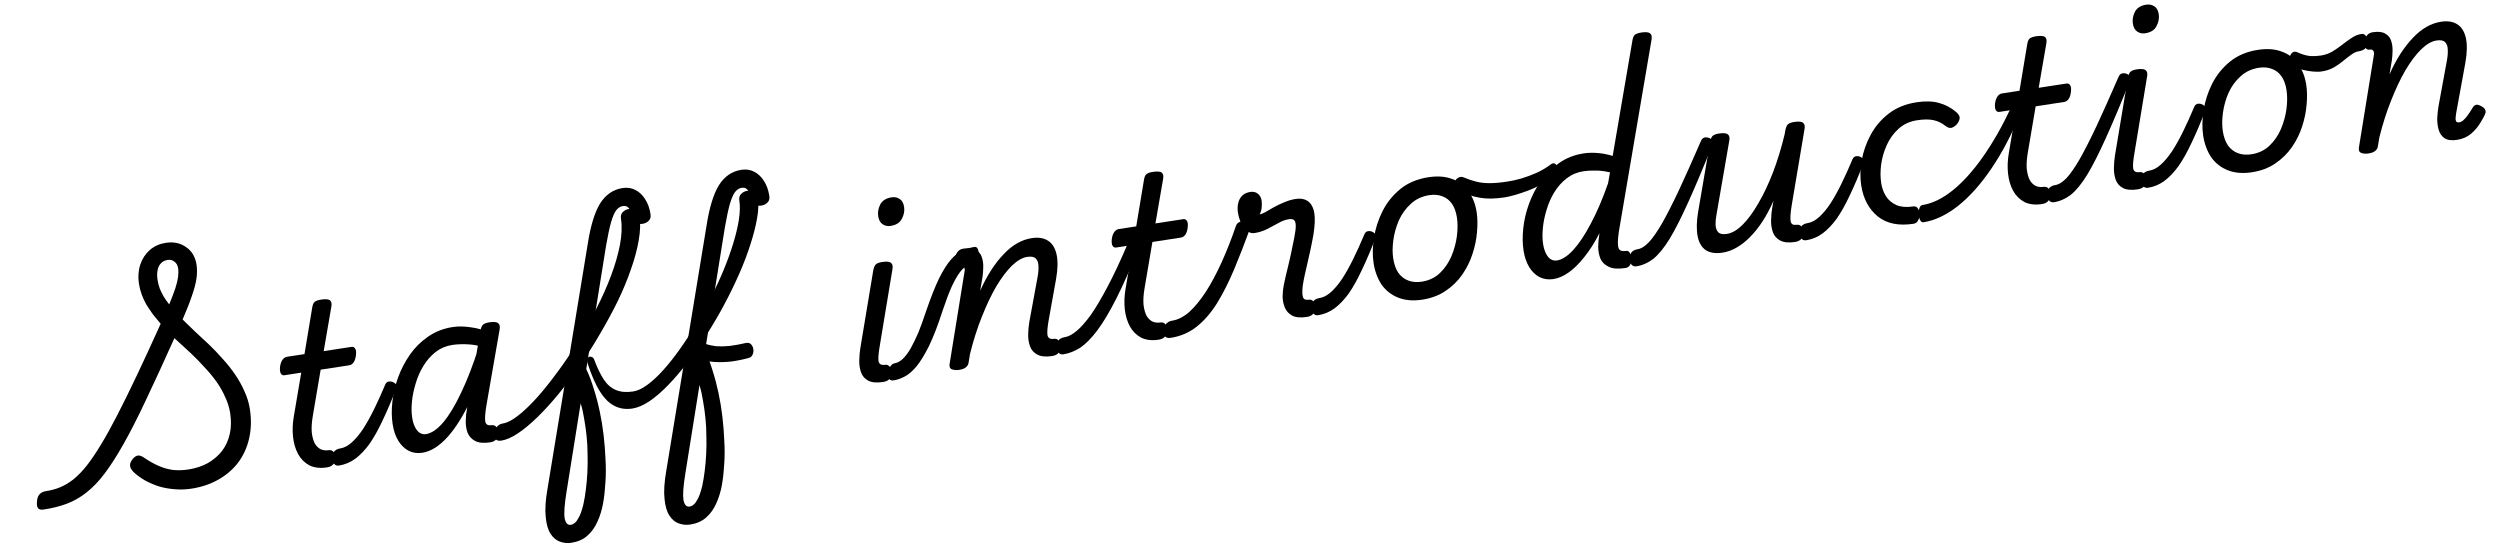 <svg width="224" height="49" viewBox="0 0 224 49" fill="none" xmlns="http://www.w3.org/2000/svg">
<path d="M212.191 13.755C211.98 13.787 211.775 13.771 211.576 13.707C211.391 13.641 211.318 13.477 211.359 13.215L212.709 4.873C212.728 4.735 212.704 4.624 212.637 4.54C212.584 4.454 212.478 4.423 212.32 4.447C212.161 4.472 212.038 4.416 211.95 4.281C211.873 4.131 211.84 3.961 211.851 3.77C211.861 3.567 211.927 3.381 212.049 3.214C212.17 3.034 212.349 2.925 212.586 2.889C213.074 2.814 213.444 2.851 213.696 3.002C213.96 3.136 214.14 3.345 214.237 3.627C214.332 3.895 214.378 4.192 214.374 4.516C214.37 4.841 214.348 5.141 214.31 5.416L214.097 6.663C214.408 5.968 214.738 5.351 215.087 4.811C215.447 4.257 215.819 3.782 216.203 3.385C216.586 2.976 216.988 2.651 217.41 2.411C217.831 2.171 218.266 2.017 218.714 1.948C219.321 1.855 219.812 1.934 220.188 2.187C220.562 2.426 220.813 2.833 220.942 3.407C221.07 3.98 221.055 4.718 220.897 5.619L220.073 10.136C220.032 10.399 220.014 10.591 220.019 10.711C220.038 10.83 220.076 10.905 220.135 10.936C220.194 10.968 220.256 10.978 220.322 10.968C220.454 10.948 220.58 10.888 220.699 10.789C220.83 10.674 220.962 10.526 221.096 10.344C221.241 10.146 221.389 9.921 221.539 9.669C221.624 9.521 221.718 9.432 221.822 9.402C221.923 9.36 222.054 9.38 222.216 9.463C222.447 9.563 222.592 9.675 222.652 9.801C222.725 9.925 222.732 10.059 222.673 10.203C222.585 10.418 222.432 10.698 222.215 11.042C222.011 11.383 221.736 11.702 221.391 11.998C221.043 12.281 220.632 12.459 220.157 12.531C219.67 12.606 219.291 12.556 219.022 12.382C218.763 12.192 218.589 11.936 218.499 11.612C218.409 11.289 218.368 10.938 218.377 10.559C218.4 10.178 218.439 9.821 218.496 9.488L219.246 5.407C219.312 5.046 219.336 4.726 219.32 4.445C219.315 4.149 219.234 3.925 219.076 3.774C218.931 3.621 218.674 3.573 218.305 3.629C217.87 3.696 217.412 3.962 216.93 4.427C216.462 4.89 215.997 5.508 215.535 6.28C215.087 7.051 214.659 7.953 214.251 8.987C213.841 10.007 213.486 11.121 213.186 12.327L213.061 13.095C213.034 13.274 212.955 13.415 212.822 13.516C212.704 13.629 212.494 13.708 212.191 13.755Z" fill="black"/>
<path d="M208.026 6.401C207.802 6.436 207.526 6.438 207.197 6.407C206.869 6.377 206.55 6.318 206.239 6.231C205.914 6.132 205.641 6.026 205.421 5.911C205.289 5.837 205.204 5.722 205.166 5.566C205.127 5.397 205.129 5.234 205.172 5.079C205.214 4.911 205.296 4.784 205.417 4.698C205.539 4.612 205.687 4.609 205.861 4.69C206.282 4.882 206.663 4.992 207.005 5.021C207.344 5.036 207.652 5.022 207.929 4.98C208.324 4.919 208.677 4.797 208.986 4.615C209.306 4.417 209.605 4.21 209.882 3.992C210.159 3.774 210.432 3.577 210.702 3.401C210.982 3.209 211.274 3.09 211.578 3.044C211.749 3.017 211.886 3.077 211.99 3.223C212.104 3.354 212.163 3.52 212.167 3.722C212.182 3.908 212.123 4.093 211.989 4.275C211.853 4.445 211.627 4.553 211.311 4.602C211.113 4.632 210.899 4.733 210.669 4.903C210.45 5.058 210.209 5.243 209.945 5.459C209.695 5.673 209.408 5.872 209.086 6.057C208.775 6.226 208.421 6.341 208.026 6.401Z" fill="black"/>
<path d="M201.773 15.435C200.956 15.56 200.239 15.502 199.622 15.259C199.005 15.017 198.506 14.628 198.127 14.093C197.76 13.542 197.519 12.898 197.406 12.16C197.298 11.461 197.31 10.704 197.441 9.888C197.57 9.059 197.826 8.264 198.208 7.504C198.602 6.729 199.134 6.067 199.806 5.519C200.49 4.969 201.326 4.617 202.315 4.466C203.132 4.34 203.841 4.393 204.444 4.624C205.057 4.841 205.545 5.211 205.909 5.735C206.284 6.244 206.528 6.867 206.641 7.605C206.722 8.133 206.732 8.725 206.671 9.381C206.621 10.023 206.486 10.678 206.265 11.346C206.055 11.999 205.751 12.612 205.353 13.186C204.956 13.759 204.458 14.247 203.858 14.649C203.272 15.05 202.577 15.312 201.773 15.435ZM201.728 13.823C202.374 13.724 202.914 13.466 203.349 13.048C203.784 12.631 204.126 12.133 204.375 11.555C204.621 10.964 204.786 10.366 204.868 9.76C204.948 9.14 204.95 8.58 204.873 8.079C204.794 7.565 204.643 7.15 204.419 6.834C204.195 6.518 203.911 6.298 203.569 6.175C203.224 6.039 202.834 6.005 202.399 6.071C201.741 6.173 201.187 6.433 200.739 6.853C200.289 7.259 199.933 7.752 199.671 8.332C199.422 8.91 199.257 9.501 199.175 10.108C199.092 10.714 199.089 11.261 199.164 11.748C199.243 12.262 199.396 12.691 199.624 13.033C199.863 13.361 200.162 13.592 200.519 13.726C200.877 13.859 201.28 13.892 201.728 13.823Z" fill="black"/>
<path d="M192.456 16.825C192.272 16.854 192.121 16.796 192.005 16.652C191.89 16.521 191.832 16.361 191.83 16.173C191.813 15.973 191.866 15.79 191.988 15.622C192.109 15.442 192.308 15.33 192.585 15.288C192.927 15.235 193.27 15.055 193.614 14.745C193.958 14.436 194.3 14.026 194.639 13.515C194.966 13.007 195.294 12.417 195.622 11.746C195.951 11.075 196.278 10.35 196.604 9.572C196.683 9.384 196.817 9.289 197.005 9.288C197.194 9.286 197.358 9.348 197.499 9.475C197.638 9.588 197.668 9.739 197.589 9.926C197.174 11.002 196.767 11.954 196.369 12.785C195.983 13.613 195.592 14.314 195.194 14.887C194.781 15.45 194.357 15.893 193.921 16.216C193.472 16.541 192.984 16.744 192.456 16.825Z" fill="black"/>
<path d="M191.563 16.962C190.983 17.051 190.532 17.013 190.21 16.846C189.901 16.678 189.688 16.434 189.571 16.115C189.453 15.782 189.398 15.426 189.407 15.047C189.415 14.655 189.446 14.286 189.5 13.94L190.658 6.984C190.71 6.706 190.789 6.519 190.895 6.421C191.015 6.322 191.2 6.253 191.451 6.215C191.859 6.152 192.126 6.179 192.252 6.294C192.389 6.395 192.431 6.584 192.379 6.861L191.257 13.65C191.127 14.385 191.088 14.877 191.139 15.125C191.204 15.372 191.388 15.472 191.691 15.425C191.876 15.397 192.026 15.454 192.143 15.598C192.257 15.729 192.316 15.896 192.32 16.097C192.336 16.284 192.282 16.461 192.159 16.628C192.038 16.808 191.84 16.92 191.563 16.962ZM192.209 2.982C191.945 3.023 191.708 2.972 191.497 2.829C191.286 2.686 191.156 2.449 191.105 2.12C191.05 1.764 191.111 1.411 191.286 1.06C191.475 0.707 191.813 0.494 192.301 0.419C192.577 0.376 192.821 0.426 193.032 0.569C193.241 0.699 193.372 0.935 193.424 1.278C193.479 1.634 193.412 1.988 193.223 2.341C193.048 2.692 192.71 2.905 192.209 2.982Z" fill="black"/>
<path d="M184.032 18.119C183.847 18.147 183.697 18.089 183.58 17.945C183.466 17.814 183.407 17.655 183.405 17.466C183.388 17.267 183.441 17.083 183.564 16.916C183.684 16.735 183.883 16.624 184.16 16.581C184.476 16.533 184.814 16.319 185.174 15.94C185.521 15.563 185.913 14.997 186.35 14.242C186.785 13.474 187.288 12.486 187.858 11.279C188.426 10.058 189.084 8.588 189.831 6.868C189.922 6.665 190.061 6.563 190.25 6.561C190.451 6.557 190.623 6.619 190.764 6.745C190.904 6.872 190.935 7.029 190.856 7.217C190.027 9.286 189.301 11.01 188.676 12.387C188.062 13.75 187.508 14.84 187.013 15.658C186.516 16.462 186.034 17.056 185.566 17.438C185.084 17.809 184.572 18.036 184.032 18.119Z" fill="black"/>
<path d="M182.97 18.282C182.35 18.377 181.822 18.316 181.384 18.1C180.957 17.869 180.623 17.536 180.381 17.101C180.136 16.653 179.983 16.137 179.92 15.553C179.858 14.969 179.88 14.365 179.986 13.742L180.655 9.795L179.153 10.025C179.008 10.048 178.899 9.997 178.826 9.873C178.753 9.75 178.729 9.551 178.754 9.277C178.793 9.002 178.868 8.788 178.98 8.636C179.091 8.484 179.219 8.396 179.364 8.374L180.946 8.131L181.63 4.02C181.668 3.744 181.741 3.558 181.847 3.46C181.967 3.361 182.159 3.291 182.422 3.251C182.844 3.186 183.118 3.211 183.243 3.327C183.367 3.429 183.403 3.62 183.351 3.897L182.666 7.867L185.156 7.485C185.301 7.463 185.41 7.513 185.483 7.637C185.567 7.745 185.591 7.944 185.555 8.233C185.527 8.494 185.459 8.706 185.349 8.872C185.238 9.024 185.109 9.111 184.964 9.133L182.395 9.528L181.694 13.662C181.594 14.244 181.563 14.741 181.599 15.154C181.649 15.564 181.74 15.894 181.873 16.143C182.018 16.391 182.2 16.565 182.418 16.667C182.634 16.755 182.867 16.78 183.118 16.741C183.302 16.713 183.453 16.771 183.569 16.915C183.684 17.046 183.743 17.212 183.747 17.414C183.749 17.602 183.689 17.78 183.566 17.947C183.445 18.128 183.247 18.239 182.97 18.282Z" fill="black"/>
<path d="M172.334 19.915C172.216 19.933 172.118 19.867 172.041 19.717C171.966 19.58 171.927 19.411 171.923 19.209C171.903 18.996 171.922 18.811 171.979 18.654C172.034 18.484 172.127 18.389 172.259 18.369C173.129 18.235 174.026 17.8 174.952 17.065C175.865 16.331 176.764 15.336 177.651 14.081C178.548 12.81 179.393 11.331 180.187 9.644C180.245 9.5 180.358 9.443 180.524 9.471C180.688 9.486 180.833 9.552 180.959 9.667C181.096 9.768 181.14 9.882 181.093 10.011C180.298 11.954 179.418 13.641 178.45 15.071C177.494 16.485 176.493 17.61 175.447 18.445C174.4 19.267 173.362 19.757 172.334 19.915Z" fill="black"/>
<path d="M171.462 20.049C170.117 20.255 169.045 20.035 168.244 19.39C167.442 18.73 166.948 17.801 166.764 16.602C166.657 15.903 166.671 15.159 166.806 14.37C166.952 13.565 167.225 12.794 167.624 12.059C168.024 11.323 168.561 10.694 169.237 10.172C169.925 9.648 170.75 9.312 171.713 9.165C172.49 9.045 173.161 9.064 173.724 9.22C174.301 9.374 174.822 9.652 175.289 10.052C175.523 10.259 175.62 10.453 175.58 10.635C175.552 10.801 175.47 10.969 175.334 11.138C175.183 11.296 175.024 11.401 174.856 11.454C174.687 11.494 174.495 11.429 174.28 11.259C173.987 11.021 173.645 10.858 173.254 10.769C172.863 10.681 172.371 10.682 171.777 10.774C171.119 10.875 170.564 11.128 170.114 11.535C169.664 11.941 169.308 12.434 169.046 13.014C168.795 13.579 168.629 14.164 168.547 14.77C168.475 15.361 168.478 15.907 168.555 16.408C168.62 16.829 168.761 17.219 168.978 17.577C169.208 17.933 169.525 18.201 169.931 18.382C170.334 18.549 170.832 18.587 171.425 18.496C171.61 18.468 171.747 18.528 171.838 18.676C171.939 18.809 171.993 18.983 171.999 19.198C172.003 19.399 171.956 19.582 171.86 19.745C171.779 19.919 171.646 20.021 171.462 20.049Z" fill="black"/>
<path d="M161.835 21.527C161.65 21.555 161.5 21.498 161.383 21.354C161.269 21.223 161.211 21.063 161.209 20.875C161.191 20.675 161.244 20.491 161.367 20.324C161.488 20.144 161.686 20.032 161.963 19.99C162.306 19.937 162.649 19.756 162.993 19.447C163.336 19.138 163.678 18.728 164.018 18.217C164.344 17.709 164.672 17.119 165.001 16.448C165.329 15.777 165.656 15.052 165.982 14.274C166.061 14.086 166.195 13.991 166.384 13.989C166.572 13.987 166.737 14.05 166.878 14.177C167.017 14.29 167.046 14.441 166.967 14.628C166.552 15.704 166.146 16.656 165.747 17.487C165.361 18.315 164.97 19.015 164.572 19.589C164.16 20.152 163.735 20.595 163.299 20.918C162.85 21.243 162.362 21.446 161.835 21.527Z" fill="black"/>
<path d="M154.338 22.638C153.732 22.731 153.235 22.659 152.848 22.422C152.472 22.169 152.226 21.755 152.111 21.179C151.993 20.59 152.008 19.852 152.156 18.966L153.222 12.732C153.274 12.455 153.353 12.267 153.459 12.17C153.579 12.071 153.764 12.002 154.014 11.963C154.423 11.901 154.69 11.927 154.816 12.043C154.952 12.143 154.995 12.332 154.943 12.61L153.807 19.178C153.739 19.526 153.707 19.848 153.712 20.144C153.731 20.438 153.812 20.662 153.957 20.815C154.115 20.966 154.372 21.014 154.728 20.959C155.189 20.888 155.66 20.614 156.139 20.136C156.619 19.657 157.087 19.019 157.545 18.22C158.015 17.419 158.454 16.495 158.859 15.448C159.263 14.388 159.613 13.242 159.91 12.009L159.963 11.697C160.015 11.42 160.094 11.232 160.2 11.135C160.32 11.036 160.505 10.967 160.755 10.928C161.164 10.866 161.431 10.892 161.557 11.008C161.693 11.108 161.736 11.297 161.684 11.575L160.542 18.367C160.423 19.087 160.39 19.577 160.444 19.839C160.496 20.087 160.673 20.188 160.976 20.142C161.161 20.113 161.311 20.171 161.428 20.315C161.542 20.446 161.601 20.612 161.605 20.814C161.621 21 161.567 21.177 161.444 21.344C161.323 21.525 161.125 21.636 160.848 21.679C160.268 21.768 159.816 21.723 159.492 21.543C159.183 21.375 158.97 21.131 158.853 20.811C158.735 20.479 158.68 20.123 158.689 19.744C158.697 19.352 158.729 18.989 158.785 18.657L158.906 17.991C158.605 18.671 158.281 19.28 157.932 19.82C157.583 20.359 157.21 20.828 156.812 21.226C156.428 21.622 156.025 21.94 155.603 22.18C155.195 22.419 154.773 22.571 154.338 22.638Z" fill="black"/>
<path d="M146.615 23.864C146.43 23.892 146.28 23.835 146.163 23.691C146.049 23.56 145.99 23.4 145.988 23.212C145.971 23.012 146.024 22.828 146.147 22.661C146.267 22.481 146.466 22.369 146.743 22.327C147.059 22.278 147.397 22.064 147.757 21.685C148.104 21.308 148.496 20.742 148.933 19.987C149.368 19.219 149.871 18.231 150.441 17.024C151.009 15.804 151.667 14.334 152.414 12.614C152.505 12.411 152.644 12.309 152.833 12.306C153.034 12.303 153.206 12.364 153.347 12.491C153.487 12.617 153.518 12.774 153.439 12.962C152.61 15.032 151.884 16.755 151.259 18.133C150.645 19.495 150.091 20.585 149.596 21.403C149.099 22.208 148.617 22.801 148.149 23.183C147.667 23.554 147.155 23.781 146.615 23.864Z" fill="black"/>
<path d="M139.189 25.004C138.741 25.073 138.328 25.015 137.949 24.831C137.583 24.644 137.274 24.348 137.023 23.941C136.772 23.534 136.6 23.035 136.509 22.442C136.416 21.835 136.408 21.169 136.486 20.442C136.563 19.715 136.734 18.987 137 18.259C137.266 17.53 137.62 16.848 138.062 16.214C138.517 15.577 139.062 15.042 139.697 14.607C140.33 14.159 141.068 13.87 141.911 13.741C142.294 13.682 142.71 13.672 143.161 13.711C143.612 13.749 144.057 13.836 144.496 13.971L146.255 3.685C146.294 3.409 146.367 3.223 146.473 3.126C146.593 3.026 146.784 2.956 147.048 2.916C147.456 2.853 147.724 2.88 147.849 2.995C147.986 3.096 148.029 3.285 147.977 3.562L145.051 20.745C144.945 21.463 144.932 21.951 145.012 22.208C145.09 22.453 145.334 22.543 145.742 22.481C145.861 22.462 145.959 22.528 146.036 22.678C146.124 22.813 146.17 22.982 146.174 23.183C146.189 23.37 146.155 23.544 146.072 23.705C145.991 23.879 145.845 23.983 145.634 24.015C144.988 24.114 144.49 24.076 144.139 23.9C143.79 23.738 143.545 23.499 143.402 23.184C143.27 22.854 143.202 22.5 143.198 22.123C143.206 21.73 143.238 21.368 143.294 21.035L143.313 20.891C142.877 21.74 142.42 22.458 141.944 23.044C141.48 23.628 141.017 24.083 140.555 24.41C140.093 24.738 139.637 24.936 139.189 25.004ZM139.5 23.338C139.961 23.267 140.446 22.957 140.955 22.406C141.476 21.841 142.002 21.052 142.534 20.039C143.08 19.025 143.596 17.819 144.083 16.422L144.257 15.444C143.768 15.331 143.328 15.277 142.937 15.283C142.545 15.276 142.191 15.296 141.874 15.345C141.308 15.432 140.807 15.644 140.373 15.98C139.939 16.317 139.571 16.731 139.269 17.222C138.978 17.698 138.748 18.22 138.578 18.785C138.407 19.337 138.295 19.881 138.242 20.415C138.189 20.949 138.195 21.427 138.26 21.849C138.31 22.178 138.394 22.462 138.512 22.701C138.629 22.939 138.771 23.113 138.936 23.222C139.114 23.33 139.302 23.368 139.5 23.338Z" fill="black"/>
<path d="M134.787 17.688C133.944 17.817 133.217 17.828 132.607 17.719C131.997 17.61 131.354 17.419 130.677 17.145C130.46 17.044 130.331 16.908 130.291 16.739C130.239 16.572 130.255 16.414 130.34 16.266C130.423 16.105 130.54 15.986 130.69 15.909C130.84 15.832 130.995 15.828 131.154 15.898C131.529 16.057 131.899 16.182 132.264 16.274C132.629 16.367 133.034 16.412 133.479 16.411C133.924 16.41 134.456 16.363 135.075 16.267C135.431 16.213 135.836 16.124 136.289 16C136.753 15.861 137.219 15.689 137.686 15.482C138.165 15.26 138.591 15.006 138.965 14.719C139.122 14.601 139.264 14.599 139.389 14.715C139.515 14.83 139.593 14.987 139.624 15.185C139.652 15.369 139.587 15.521 139.43 15.639C138.536 16.316 137.667 16.807 136.824 17.112C135.993 17.415 135.315 17.607 134.787 17.688Z" fill="black"/>
<path d="M127.441 26.849C126.624 26.974 125.907 26.916 125.29 26.673C124.673 26.431 124.174 26.042 123.795 25.507C123.428 24.956 123.187 24.312 123.074 23.574C122.967 22.875 122.978 22.118 123.109 21.302C123.238 20.473 123.494 19.678 123.876 18.918C124.27 18.143 124.802 17.481 125.474 16.933C126.158 16.382 126.994 16.031 127.983 15.88C128.8 15.754 129.51 15.807 130.112 16.038C130.725 16.254 131.213 16.625 131.577 17.149C131.952 17.658 132.196 18.281 132.31 19.019C132.39 19.546 132.4 20.138 132.339 20.795C132.29 21.437 132.154 22.092 131.933 22.76C131.723 23.413 131.419 24.026 131.022 24.599C130.624 25.173 130.126 25.661 129.526 26.063C128.94 26.463 128.245 26.725 127.441 26.849ZM127.396 25.237C128.042 25.138 128.582 24.88 129.017 24.462C129.452 24.044 129.794 23.547 130.043 22.969C130.289 22.378 130.454 21.78 130.536 21.173C130.616 20.554 130.618 19.994 130.541 19.493C130.462 18.979 130.311 18.564 130.087 18.248C129.863 17.931 129.579 17.712 129.237 17.589C128.892 17.453 128.502 17.419 128.068 17.485C127.409 17.587 126.855 17.847 126.407 18.266C125.957 18.673 125.601 19.166 125.339 19.746C125.09 20.323 124.925 20.915 124.843 21.521C124.76 22.128 124.757 22.675 124.832 23.162C124.911 23.676 125.064 24.105 125.292 24.447C125.531 24.775 125.83 25.005 126.187 25.139C126.545 25.273 126.948 25.306 127.396 25.237Z" fill="black"/>
<path d="M118.105 28.242C117.921 28.27 117.77 28.212 117.654 28.068C117.539 27.937 117.481 27.778 117.479 27.589C117.462 27.39 117.514 27.206 117.637 27.039C117.758 26.858 117.957 26.747 118.233 26.704C118.576 26.652 118.919 26.471 119.263 26.162C119.607 25.853 119.948 25.443 120.288 24.932C120.615 24.423 120.942 23.833 121.271 23.162C121.6 22.491 121.927 21.767 122.252 20.988C122.331 20.801 122.465 20.706 122.654 20.704C122.842 20.702 123.007 20.764 123.148 20.891C123.287 21.005 123.317 21.155 123.238 21.343C122.823 22.418 122.416 23.371 122.017 24.201C121.632 25.029 121.24 25.73 120.843 26.304C120.43 26.866 120.006 27.309 119.57 27.632C119.12 27.958 118.632 28.161 118.105 28.242Z" fill="black"/>
<path d="M117.109 28.395C116.529 28.484 116.085 28.444 115.776 28.276C115.467 28.107 115.247 27.865 115.117 27.547C114.988 27.23 114.923 26.896 114.923 26.545C114.934 26.179 114.966 25.857 115.018 25.58C115.046 25.413 115.106 25.141 115.196 24.763C115.286 24.385 115.389 23.958 115.505 23.481C115.619 22.992 115.725 22.497 115.823 21.996C115.935 21.493 116.02 21.035 116.077 20.621C116.122 20.21 116.1 19.937 116.012 19.802C115.935 19.652 115.758 19.598 115.482 19.64C115.179 19.687 114.866 19.802 114.543 19.987C114.219 20.158 113.882 20.338 113.534 20.526C113.183 20.702 112.803 20.821 112.395 20.883C112.157 20.92 111.938 20.852 111.736 20.681C111.535 20.509 111.358 20.28 111.206 19.993C111.065 19.691 110.968 19.369 110.916 19.026C110.873 18.75 110.88 18.485 110.936 18.234C110.989 17.97 111.103 17.743 111.276 17.555C111.463 17.364 111.714 17.244 112.031 17.196C112.294 17.155 112.518 17.209 112.703 17.356C112.887 17.503 113 17.708 113.04 17.972C113.066 18.143 113.069 18.338 113.049 18.557C113.04 18.761 112.979 18.979 112.866 19.212C112.985 19.194 113.15 19.128 113.362 19.015C113.585 18.886 113.839 18.739 114.124 18.574C114.422 18.407 114.736 18.258 115.067 18.126C115.409 17.979 115.751 17.879 116.093 17.826C116.502 17.764 116.84 17.813 117.108 17.974C117.388 18.134 117.586 18.413 117.702 18.814C117.815 19.201 117.836 19.731 117.764 20.403C117.728 20.786 117.656 21.236 117.546 21.752C117.448 22.252 117.337 22.762 117.214 23.28C117.102 23.782 116.998 24.244 116.9 24.663C116.814 25.068 116.759 25.366 116.734 25.559C116.677 25.972 116.673 26.303 116.725 26.552C116.777 26.8 116.954 26.901 117.257 26.855C117.442 26.826 117.586 26.885 117.689 27.031C117.803 27.162 117.863 27.328 117.867 27.53C117.882 27.716 117.828 27.893 117.705 28.06C117.585 28.241 117.386 28.352 117.109 28.395Z" fill="black"/>
<path d="M104.893 30.271C104.642 30.309 104.466 30.255 104.362 30.109C104.248 29.979 104.203 29.817 104.227 29.624C104.236 29.42 104.309 29.234 104.445 29.065C104.578 28.882 104.771 28.772 105.021 28.733C105.535 28.654 106.048 28.394 106.56 27.951C107.057 27.497 107.551 26.895 108.043 26.145C108.533 25.381 109.005 24.5 109.458 23.499C109.911 22.499 110.339 21.415 110.739 20.247C110.783 20.092 110.886 19.975 111.05 19.896C111.224 19.802 111.399 19.755 111.574 19.755C111.763 19.753 111.905 19.798 112 19.892C112.108 19.983 112.125 20.136 112.05 20.349C111.557 21.707 111.068 22.962 110.585 24.116C110.101 25.269 109.589 26.285 109.049 27.164C108.508 28.029 107.9 28.73 107.227 29.265C106.554 29.8 105.776 30.135 104.893 30.271Z" fill="black"/>
<path d="M103.831 30.434C103.211 30.529 102.683 30.468 102.245 30.252C101.818 30.021 101.484 29.688 101.242 29.253C100.998 28.805 100.844 28.289 100.781 27.705C100.719 27.121 100.741 26.517 100.847 25.894L101.516 21.947L100.014 22.177C99.869 22.2 99.76 22.149 99.687 22.025C99.614 21.901 99.59 21.703 99.615 21.429C99.654 21.153 99.729 20.939 99.841 20.788C99.952 20.636 100.08 20.548 100.225 20.526L101.807 20.283L102.491 16.172C102.529 15.896 102.602 15.71 102.708 15.612C102.828 15.513 103.02 15.443 103.283 15.403C103.705 15.338 103.979 15.363 104.104 15.479C104.228 15.581 104.264 15.771 104.212 16.049L103.527 20.019L106.018 19.637C106.163 19.614 106.271 19.665 106.344 19.789C106.429 19.897 106.452 20.096 106.416 20.385C106.388 20.645 106.32 20.858 106.21 21.023C106.099 21.175 105.97 21.263 105.825 21.285L103.256 21.68L102.555 25.814C102.455 26.396 102.424 26.893 102.46 27.305C102.51 27.716 102.601 28.046 102.734 28.295C102.88 28.543 103.061 28.717 103.279 28.819C103.495 28.907 103.728 28.932 103.979 28.893C104.163 28.865 104.314 28.923 104.43 29.067C104.545 29.198 104.604 29.364 104.608 29.566C104.61 29.754 104.55 29.932 104.427 30.099C104.306 30.28 104.108 30.391 103.831 30.434Z" fill="black"/>
<path d="M95.271 31.748C95.087 31.776 94.936 31.718 94.82 31.574C94.705 31.444 94.647 31.284 94.645 31.095C94.628 30.896 94.68 30.712 94.803 30.545C94.924 30.365 95.123 30.253 95.399 30.211C95.716 30.162 96.066 29.98 96.449 29.665C96.832 29.35 97.258 28.873 97.726 28.235C98.18 27.585 98.678 26.746 99.222 25.718C99.777 24.675 100.372 23.41 101.007 21.924C101.097 21.721 101.236 21.619 101.425 21.617C101.627 21.613 101.791 21.675 101.919 21.804C102.06 21.93 102.091 22.088 102.012 22.275C101.278 24.087 100.611 25.586 100.011 26.771C99.41 27.956 98.847 28.899 98.321 29.6C97.794 30.302 97.287 30.818 96.798 31.149C96.294 31.469 95.785 31.669 95.271 31.748Z" fill="black"/>
<path d="M94.285 31.899C93.705 31.988 93.253 31.943 92.928 31.764C92.619 31.595 92.407 31.351 92.29 31.032C92.172 30.7 92.117 30.344 92.126 29.965C92.133 29.572 92.165 29.21 92.222 28.877L92.972 24.796C93.038 24.436 93.062 24.115 93.046 23.834C93.041 23.538 92.96 23.314 92.802 23.163C92.657 23.01 92.4 22.962 92.031 23.018C91.596 23.085 91.138 23.351 90.656 23.816C90.188 24.28 89.723 24.897 89.261 25.67C88.813 26.44 88.385 27.342 87.977 28.376C87.567 29.397 87.212 30.51 86.912 31.716L86.787 32.484C86.76 32.663 86.681 32.804 86.548 32.905C86.43 33.018 86.22 33.097 85.917 33.144C85.706 33.176 85.501 33.16 85.302 33.096C85.117 33.031 85.044 32.866 85.085 32.604L86.435 24.262C86.454 24.124 86.43 24.013 86.363 23.929C86.31 23.843 86.204 23.812 86.046 23.836C85.888 23.861 85.764 23.805 85.676 23.671C85.599 23.52 85.566 23.35 85.578 23.16C85.587 22.956 85.653 22.77 85.775 22.603C85.896 22.423 86.075 22.314 86.312 22.278C86.8 22.203 87.17 22.241 87.422 22.391C87.686 22.526 87.866 22.734 87.963 23.016C88.058 23.285 88.104 23.581 88.1 23.905C88.096 24.23 88.074 24.53 88.036 24.806L87.823 26.052C88.134 25.357 88.464 24.74 88.813 24.201C89.173 23.646 89.545 23.171 89.93 22.775C90.312 22.365 90.714 22.04 91.136 21.8C91.557 21.56 91.992 21.406 92.44 21.337C93.047 21.244 93.538 21.323 93.914 21.576C94.288 21.815 94.539 22.222 94.668 22.796C94.796 23.37 94.781 24.107 94.623 25.008L93.979 28.587C93.847 29.309 93.808 29.801 93.861 30.062C93.926 30.309 94.117 30.408 94.433 30.359C94.617 30.331 94.761 30.39 94.865 30.535C94.979 30.666 95.038 30.833 95.042 31.034C95.058 31.221 95.004 31.398 94.881 31.565C94.76 31.745 94.562 31.857 94.285 31.899Z" fill="black"/>
<path d="M80.071 34.082C79.861 34.114 79.717 34.056 79.64 33.906C79.552 33.771 79.526 33.606 79.564 33.411C79.586 33.206 79.652 33.02 79.762 32.855C79.869 32.676 80.002 32.575 80.16 32.551C80.397 32.514 80.64 32.383 80.888 32.156C81.124 31.931 81.359 31.618 81.594 31.218C81.816 30.819 82.047 30.346 82.287 29.796C82.511 29.236 82.738 28.607 82.968 27.911C83.387 26.686 83.776 25.703 84.134 24.96C84.505 24.215 84.863 23.647 85.208 23.257C85.553 22.867 85.896 22.598 86.238 22.451C86.591 22.289 86.951 22.18 87.32 22.123C87.452 22.103 87.55 22.169 87.614 22.321C87.676 22.46 87.695 22.632 87.673 22.838C87.649 23.031 87.583 23.216 87.475 23.395C87.379 23.558 87.232 23.654 87.034 23.685C86.889 23.707 86.724 23.773 86.538 23.882C86.364 23.977 86.171 24.168 85.959 24.457C85.758 24.731 85.53 25.137 85.276 25.675C85.034 26.211 84.765 26.92 84.469 27.802C84.04 29.136 83.625 30.211 83.224 31.028C82.822 31.832 82.438 32.451 82.073 32.884C81.706 33.305 81.359 33.594 81.032 33.752C80.695 33.925 80.374 34.035 80.071 34.082Z" fill="black"/>
<path d="M79.146 34.224C78.566 34.313 78.115 34.274 77.793 34.108C77.484 33.94 77.271 33.696 77.154 33.377C77.036 33.044 76.981 32.688 76.99 32.309C76.998 31.917 77.029 31.548 77.084 31.202L78.241 24.246C78.293 23.968 78.372 23.78 78.479 23.683C78.598 23.584 78.783 23.515 79.034 23.477C79.442 23.414 79.709 23.44 79.835 23.556C79.972 23.656 80.014 23.845 79.963 24.123L78.84 30.912C78.71 31.647 78.671 32.139 78.722 32.387C78.787 32.633 78.971 32.733 79.274 32.687C79.459 32.658 79.609 32.716 79.726 32.86C79.84 32.991 79.9 33.157 79.904 33.359C79.919 33.545 79.865 33.722 79.742 33.89C79.622 34.07 79.423 34.181 79.146 34.224ZM79.792 20.244C79.528 20.285 79.291 20.233 79.08 20.09C78.87 19.947 78.739 19.711 78.688 19.382C78.633 19.026 78.694 18.672 78.869 18.322C79.058 17.969 79.396 17.755 79.884 17.68C80.161 17.638 80.404 17.688 80.615 17.831C80.824 17.961 80.955 18.197 81.007 18.54C81.062 18.896 80.995 19.25 80.806 19.603C80.631 19.953 80.293 20.167 79.792 20.244Z" fill="black"/>
<path d="M67.114 32.065C66.57 32.216 66.027 32.326 65.485 32.396C64.954 32.451 64.443 32.462 63.952 32.429C63.459 32.383 62.987 32.294 62.535 32.161C62.422 32.125 62.353 32.027 62.328 31.869C62.302 31.698 62.315 31.52 62.368 31.337C62.432 31.138 62.529 30.982 62.66 30.867C62.791 30.753 62.963 30.733 63.177 30.808C63.489 30.909 63.817 30.98 64.161 31.021C64.516 31.048 64.912 31.041 65.352 31C65.788 30.947 66.281 30.858 66.828 30.733C67.024 30.69 67.178 30.727 67.29 30.844C67.403 30.962 67.472 31.106 67.498 31.278C67.525 31.449 67.503 31.614 67.433 31.773C67.374 31.917 67.268 32.015 67.114 32.065ZM61.839 46.999C61.483 47.053 61.14 47.018 60.811 46.894C60.484 46.782 60.205 46.548 59.975 46.192C59.745 45.836 59.6 45.333 59.54 44.681C59.468 44.031 59.521 43.193 59.701 42.167L63.309 20.205C63.56 18.588 63.929 17.385 64.414 16.596C64.913 15.804 65.585 15.344 66.428 15.214C66.85 15.149 67.229 15.206 67.567 15.383C67.918 15.559 68.209 15.831 68.441 16.2C68.686 16.567 68.85 17.021 68.933 17.561C68.972 17.811 68.914 18.009 68.761 18.154C68.621 18.297 68.439 18.386 68.215 18.42C67.991 18.454 67.784 18.425 67.595 18.333C67.419 18.239 67.311 18.066 67.273 17.816C67.238 17.592 67.189 17.404 67.125 17.252C67.062 17.1 66.976 16.985 66.87 16.907C66.764 16.828 66.618 16.804 66.434 16.832C66.223 16.864 66.033 16.988 65.863 17.203C65.705 17.402 65.55 17.757 65.399 18.265C65.259 18.759 65.11 19.457 64.952 20.358L63.172 31.436C63.431 31.977 63.657 32.569 63.85 33.214C64.057 33.857 64.234 34.531 64.383 35.236C64.53 35.929 64.645 36.633 64.728 37.349C64.813 38.077 64.869 38.797 64.897 39.508C64.941 40.23 64.939 40.918 64.891 41.573C64.856 42.225 64.789 42.843 64.689 43.425C64.581 44.035 64.41 44.594 64.178 45.102C63.948 45.623 63.642 46.047 63.261 46.376C62.893 46.702 62.419 46.91 61.839 46.999ZM61.794 45.387C61.925 45.367 62.045 45.308 62.151 45.211C62.26 45.127 62.355 45.004 62.439 44.843C62.537 44.693 62.624 44.511 62.699 44.297C62.774 44.083 62.845 43.843 62.912 43.576C63.007 43.143 63.084 42.68 63.143 42.185C63.204 41.703 63.248 41.198 63.275 40.667C63.301 40.137 63.307 39.604 63.292 39.066C63.29 38.527 63.262 37.992 63.207 37.461C63.153 36.929 63.08 36.414 62.99 35.916C62.911 35.402 62.805 34.932 62.673 34.508L61.393 42.514C61.221 43.593 61.169 44.35 61.236 44.785C61.318 45.231 61.504 45.431 61.794 45.387Z" fill="black"/>
<path d="M56.662 36.604C56.096 36.691 55.579 36.622 55.113 36.397C54.633 36.174 54.191 35.749 53.784 35.124C53.378 34.498 52.994 33.626 52.634 32.508C52.573 32.288 52.584 32.138 52.666 32.058C52.746 31.965 52.849 31.935 52.976 31.97C53.103 32.004 53.19 32.085 53.236 32.213C53.512 32.953 53.799 33.55 54.098 34.003C54.397 34.456 54.762 34.771 55.194 34.948C55.612 35.126 56.125 35.169 56.731 35.076C57.113 35.017 57.529 34.825 57.978 34.5C58.427 34.175 58.894 33.745 59.379 33.212C59.864 32.679 60.35 32.072 60.839 31.39C61.339 30.692 61.825 29.95 62.298 29.162C62.782 28.36 63.236 27.541 63.661 26.707C64.099 25.871 64.49 25.035 64.834 24.2C65.178 23.365 65.467 22.565 65.7 21.801C65.934 21.037 66.102 20.329 66.204 19.68C66.305 19.017 66.319 18.448 66.246 17.974C66.207 17.723 66.258 17.527 66.398 17.384C66.549 17.226 66.737 17.129 66.961 17.095C67.185 17.061 67.386 17.097 67.564 17.205C67.754 17.297 67.868 17.468 67.906 17.719C67.983 18.22 67.961 18.823 67.84 19.53C67.719 20.236 67.522 21.015 67.248 21.867C66.985 22.703 66.654 23.577 66.254 24.488C65.855 25.399 65.409 26.317 64.917 27.243C64.425 28.168 63.896 29.072 63.33 29.955C62.778 30.836 62.21 31.665 61.628 32.442C61.044 33.206 60.461 33.889 59.879 34.491C59.297 35.093 58.737 35.577 58.2 35.943C57.649 36.311 57.137 36.531 56.662 36.604Z" fill="black"/>
<path d="M51.194 48.633C50.838 48.688 50.496 48.653 50.166 48.528C49.839 48.416 49.56 48.183 49.33 47.827C49.1 47.471 48.955 46.967 48.896 46.315C48.823 45.665 48.876 44.828 49.056 43.802L52.665 21.84C52.916 20.223 53.284 19.02 53.77 18.23C54.269 17.439 54.94 16.978 55.783 16.849C56.205 16.784 56.585 16.84 56.922 17.018C57.273 17.193 57.564 17.465 57.796 17.834C58.041 18.201 58.206 18.655 58.288 19.195C58.327 19.446 58.27 19.644 58.117 19.788C57.977 19.931 57.795 20.02 57.571 20.054C57.346 20.089 57.14 20.06 56.95 19.968C56.774 19.873 56.666 19.701 56.628 19.451C56.593 19.227 56.544 19.038 56.481 18.886C56.417 18.734 56.332 18.619 56.225 18.541C56.119 18.463 55.973 18.438 55.789 18.466C55.578 18.499 55.388 18.622 55.218 18.837C55.06 19.037 54.906 19.391 54.755 19.9C54.614 20.394 54.465 21.091 54.307 21.992L52.528 33.071C52.786 33.611 53.012 34.204 53.205 34.848C53.412 35.491 53.59 36.165 53.738 36.871C53.885 37.563 54 38.267 54.083 38.983C54.168 39.712 54.224 40.432 54.253 41.142C54.296 41.864 54.294 42.552 54.246 43.207C54.211 43.86 54.144 44.477 54.045 45.059C53.936 45.669 53.766 46.228 53.533 46.736C53.303 47.257 52.997 47.682 52.616 48.01C52.248 48.337 51.774 48.544 51.194 48.633ZM51.149 47.022C51.281 47.001 51.4 46.943 51.506 46.845C51.615 46.761 51.711 46.638 51.794 46.477C51.892 46.327 51.979 46.145 52.054 45.931C52.129 45.718 52.2 45.477 52.267 45.211C52.362 44.778 52.44 44.314 52.499 43.819C52.56 43.338 52.603 42.832 52.63 42.302C52.656 41.772 52.662 41.238 52.647 40.701C52.645 40.162 52.617 39.626 52.562 39.095C52.508 38.564 52.435 38.049 52.345 37.55C52.266 37.036 52.161 36.567 52.028 36.142L50.748 44.149C50.577 45.227 50.524 45.984 50.591 46.419C50.673 46.865 50.859 47.066 51.149 47.022Z" fill="black"/>
<path d="M44.912 39.48C44.662 39.519 44.485 39.465 44.382 39.319C44.28 39.186 44.242 39.024 44.266 38.831C44.275 38.627 44.355 38.44 44.504 38.269C44.637 38.086 44.83 37.976 45.08 37.937C45.449 37.88 45.892 37.651 46.411 37.247C46.929 36.844 47.488 36.313 48.088 35.654C48.687 34.982 49.298 34.221 49.923 33.369C50.561 32.516 51.176 31.605 51.77 30.637C52.374 29.654 52.929 28.658 53.435 27.65C53.955 26.639 54.396 25.648 54.759 24.674C55.122 23.701 55.386 22.784 55.551 21.922C55.713 21.048 55.743 20.274 55.639 19.602C55.601 19.352 55.652 19.155 55.792 19.012C55.943 18.854 56.13 18.758 56.354 18.724C56.578 18.689 56.78 18.726 56.958 18.833C57.148 18.925 57.262 19.097 57.3 19.347C57.397 19.98 57.374 20.705 57.23 21.523C57.096 22.326 56.865 23.191 56.535 24.119C56.219 25.044 55.825 25.995 55.355 26.971C54.882 27.934 54.356 28.905 53.778 29.884C53.214 30.861 52.616 31.802 51.986 32.708C51.357 33.614 50.719 34.468 50.073 35.269C49.425 36.056 48.79 36.754 48.168 37.362C47.547 37.97 46.961 38.458 46.41 38.826C45.86 39.193 45.36 39.412 44.912 39.48Z" fill="black"/>
<path d="M37.84 40.567C37.392 40.635 36.985 40.577 36.619 40.39C36.253 40.203 35.944 39.907 35.693 39.5C35.442 39.093 35.271 38.594 35.179 38.001C35.087 37.394 35.078 36.728 35.156 36.001C35.233 35.274 35.405 34.547 35.67 33.818C35.936 33.089 36.29 32.407 36.732 31.773C37.175 31.138 37.713 30.604 38.348 30.169C38.993 29.719 39.732 29.43 40.562 29.303C41.063 29.226 41.617 29.235 42.225 29.331C42.831 29.413 43.389 29.577 43.899 29.823L43.753 31.241C43.055 30.998 42.448 30.868 41.933 30.853C41.416 30.824 40.947 30.843 40.525 30.907C39.958 30.994 39.458 31.206 39.024 31.542C38.603 31.877 38.242 32.29 37.939 32.781C37.648 33.258 37.418 33.779 37.249 34.344C37.077 34.897 36.965 35.44 36.912 35.974C36.859 36.508 36.865 36.986 36.93 37.408C36.98 37.738 37.065 38.022 37.182 38.26C37.3 38.498 37.441 38.672 37.606 38.781C37.785 38.889 37.973 38.928 38.17 38.897C38.658 38.822 39.171 38.474 39.709 37.851C40.246 37.216 40.783 36.324 41.322 35.176C41.874 34.025 42.404 32.649 42.914 31.046L43.757 31.665C43.172 33.563 42.547 35.156 41.881 36.446C41.227 37.72 40.561 38.699 39.884 39.383C39.206 40.067 38.525 40.461 37.84 40.567ZM43.928 39.632C43.335 39.723 42.877 39.679 42.552 39.499C42.243 39.331 42.024 39.088 41.894 38.77C41.776 38.438 41.721 38.082 41.73 37.703C41.737 37.311 41.776 36.947 41.846 36.613L43.043 29.65C43.095 29.373 43.174 29.185 43.281 29.088C43.4 28.989 43.585 28.92 43.836 28.881C44.244 28.819 44.511 28.845 44.637 28.961C44.774 29.061 44.816 29.25 44.765 29.528L43.583 36.326C43.464 37.046 43.431 37.536 43.485 37.798C43.55 38.044 43.734 38.144 44.037 38.097C44.221 38.069 44.372 38.127 44.488 38.271C44.603 38.402 44.662 38.568 44.666 38.77C44.681 38.956 44.627 39.133 44.505 39.3C44.397 39.479 44.205 39.589 43.928 39.632Z" fill="black"/>
<path d="M30.368 41.714C30.183 41.742 30.033 41.684 29.916 41.54C29.802 41.41 29.744 41.25 29.741 41.061C29.724 40.862 29.777 40.678 29.9 40.511C30.02 40.331 30.219 40.219 30.496 40.177C30.839 40.124 31.182 39.943 31.526 39.634C31.869 39.325 32.211 38.915 32.551 38.404C32.877 37.895 33.205 37.306 33.534 36.635C33.862 35.964 34.189 35.239 34.515 34.46C34.594 34.273 34.728 34.178 34.916 34.176C35.105 34.174 35.27 34.237 35.411 34.363C35.55 34.477 35.579 34.627 35.5 34.815C35.085 35.89 34.678 36.843 34.28 37.673C33.895 38.501 33.503 39.202 33.105 39.776C32.693 40.338 32.268 40.781 31.832 41.105C31.383 41.43 30.895 41.633 30.368 41.714Z" fill="black"/>
<path d="M29.306 41.877C28.686 41.972 28.158 41.912 27.72 41.696C27.293 41.464 26.959 41.131 26.717 40.696C26.473 40.248 26.319 39.732 26.256 39.148C26.194 38.564 26.216 37.961 26.322 37.337L26.991 33.39L25.489 33.621C25.344 33.643 25.235 33.592 25.162 33.469C25.089 33.345 25.065 33.146 25.09 32.873C25.129 32.597 25.204 32.383 25.316 32.231C25.427 32.079 25.555 31.992 25.701 31.969L27.282 31.727L27.966 27.615C28.004 27.339 28.077 27.153 28.183 27.056C28.303 26.956 28.495 26.887 28.758 26.846C29.18 26.781 29.454 26.807 29.579 26.922C29.703 27.025 29.739 27.215 29.687 27.492L29.002 31.462L31.493 31.08C31.637 31.058 31.747 31.108 31.819 31.232C31.904 31.341 31.927 31.539 31.891 31.828C31.863 32.089 31.795 32.302 31.685 32.467C31.574 32.619 31.445 32.706 31.3 32.728L28.731 33.123L28.03 37.257C27.93 37.839 27.899 38.336 27.935 38.749C27.985 39.159 28.076 39.489 28.209 39.739C28.355 39.986 28.537 40.161 28.754 40.262C28.97 40.35 29.203 40.375 29.454 40.337C29.638 40.308 29.789 40.366 29.905 40.51C30.02 40.641 30.079 40.807 30.083 41.009C30.085 41.197 30.025 41.375 29.902 41.543C29.781 41.723 29.583 41.834 29.306 41.877Z" fill="black"/>
<path d="M17.15 43.784C16.636 43.863 16.133 43.879 15.64 43.834C15.163 43.799 14.698 43.715 14.246 43.582C13.792 43.436 13.366 43.252 12.967 43.03C12.582 42.806 12.248 42.56 11.964 42.294C11.754 42.07 11.649 41.87 11.649 41.695C11.648 41.506 11.738 41.303 11.92 41.086C12.083 40.913 12.237 40.822 12.384 40.813C12.544 40.802 12.738 40.88 12.966 41.047C13.373 41.322 13.779 41.55 14.184 41.73C14.59 41.911 15.013 42.035 15.455 42.102C15.895 42.156 16.372 42.143 16.886 42.064C17.532 41.965 18.11 41.775 18.62 41.494C19.128 41.2 19.551 40.839 19.89 40.409C20.227 39.966 20.459 39.458 20.587 38.886C20.715 38.313 20.728 37.697 20.627 37.038C20.55 36.537 20.401 36.054 20.182 35.589C19.973 35.108 19.714 34.649 19.404 34.211C19.093 33.773 18.737 33.342 18.335 32.918C17.944 32.479 17.52 32.045 17.063 31.616C16.605 31.187 16.127 30.748 15.626 30.299C14.692 32.385 13.857 34.199 13.123 35.742C12.402 37.283 11.734 38.599 11.119 39.692C10.516 40.769 9.94 41.674 9.391 42.406C8.854 43.122 8.302 43.699 7.735 44.137C7.181 44.573 6.598 44.905 5.986 45.134C5.374 45.363 4.685 45.536 3.921 45.653C3.657 45.694 3.481 45.647 3.393 45.512C3.305 45.377 3.283 45.144 3.326 44.814C3.356 44.567 3.442 44.378 3.584 44.248C3.712 44.121 3.902 44.038 4.152 43.999C4.614 43.928 5.04 43.809 5.433 43.641C5.825 43.472 6.214 43.237 6.599 42.935C6.983 42.62 7.372 42.216 7.769 41.724C8.163 41.218 8.587 40.593 9.039 39.849C9.492 39.105 9.977 38.228 10.497 37.218C11.027 36.192 11.613 35.002 12.255 33.649C12.898 32.296 13.611 30.75 14.396 29.011C14.15 28.725 13.918 28.443 13.7 28.167C13.493 27.875 13.301 27.587 13.123 27.304C12.955 27.006 12.815 26.704 12.7 26.398C12.584 26.079 12.5 25.754 12.449 25.425C12.354 24.805 12.395 24.233 12.57 23.706C12.746 23.18 13.03 22.746 13.422 22.402C13.814 22.058 14.294 21.843 14.861 21.756C15.559 21.649 16.166 21.778 16.681 22.145C17.194 22.497 17.503 23.023 17.611 23.722C17.669 24.104 17.666 24.523 17.601 24.978C17.534 25.42 17.397 25.933 17.19 26.518C16.997 27.101 16.72 27.804 16.361 28.628C16.712 28.979 17.084 29.34 17.478 29.711C17.886 30.08 18.303 30.468 18.729 30.875C19.156 31.281 19.566 31.711 19.959 32.163C20.363 32.6 20.731 33.063 21.063 33.552C21.392 34.027 21.672 34.531 21.902 35.062C22.143 35.578 22.306 36.113 22.391 36.666C22.532 37.589 22.51 38.455 22.325 39.266C22.15 40.062 21.828 40.779 21.36 41.418C20.889 42.043 20.294 42.559 19.574 42.967C18.868 43.372 18.06 43.644 17.15 43.784ZM15.162 27.274C15.397 26.699 15.58 26.219 15.709 25.835C15.837 25.437 15.919 25.094 15.956 24.805C15.993 24.516 15.994 24.26 15.959 24.036C15.919 23.772 15.807 23.574 15.625 23.44C15.456 23.304 15.252 23.254 15.015 23.291C14.778 23.327 14.584 23.424 14.433 23.582C14.28 23.727 14.176 23.932 14.122 24.197C14.067 24.448 14.065 24.745 14.118 25.088C14.158 25.351 14.225 25.611 14.318 25.866C14.422 26.107 14.54 26.345 14.671 26.581C14.815 26.815 14.978 27.046 15.162 27.274Z" fill="black"/>
</svg>
